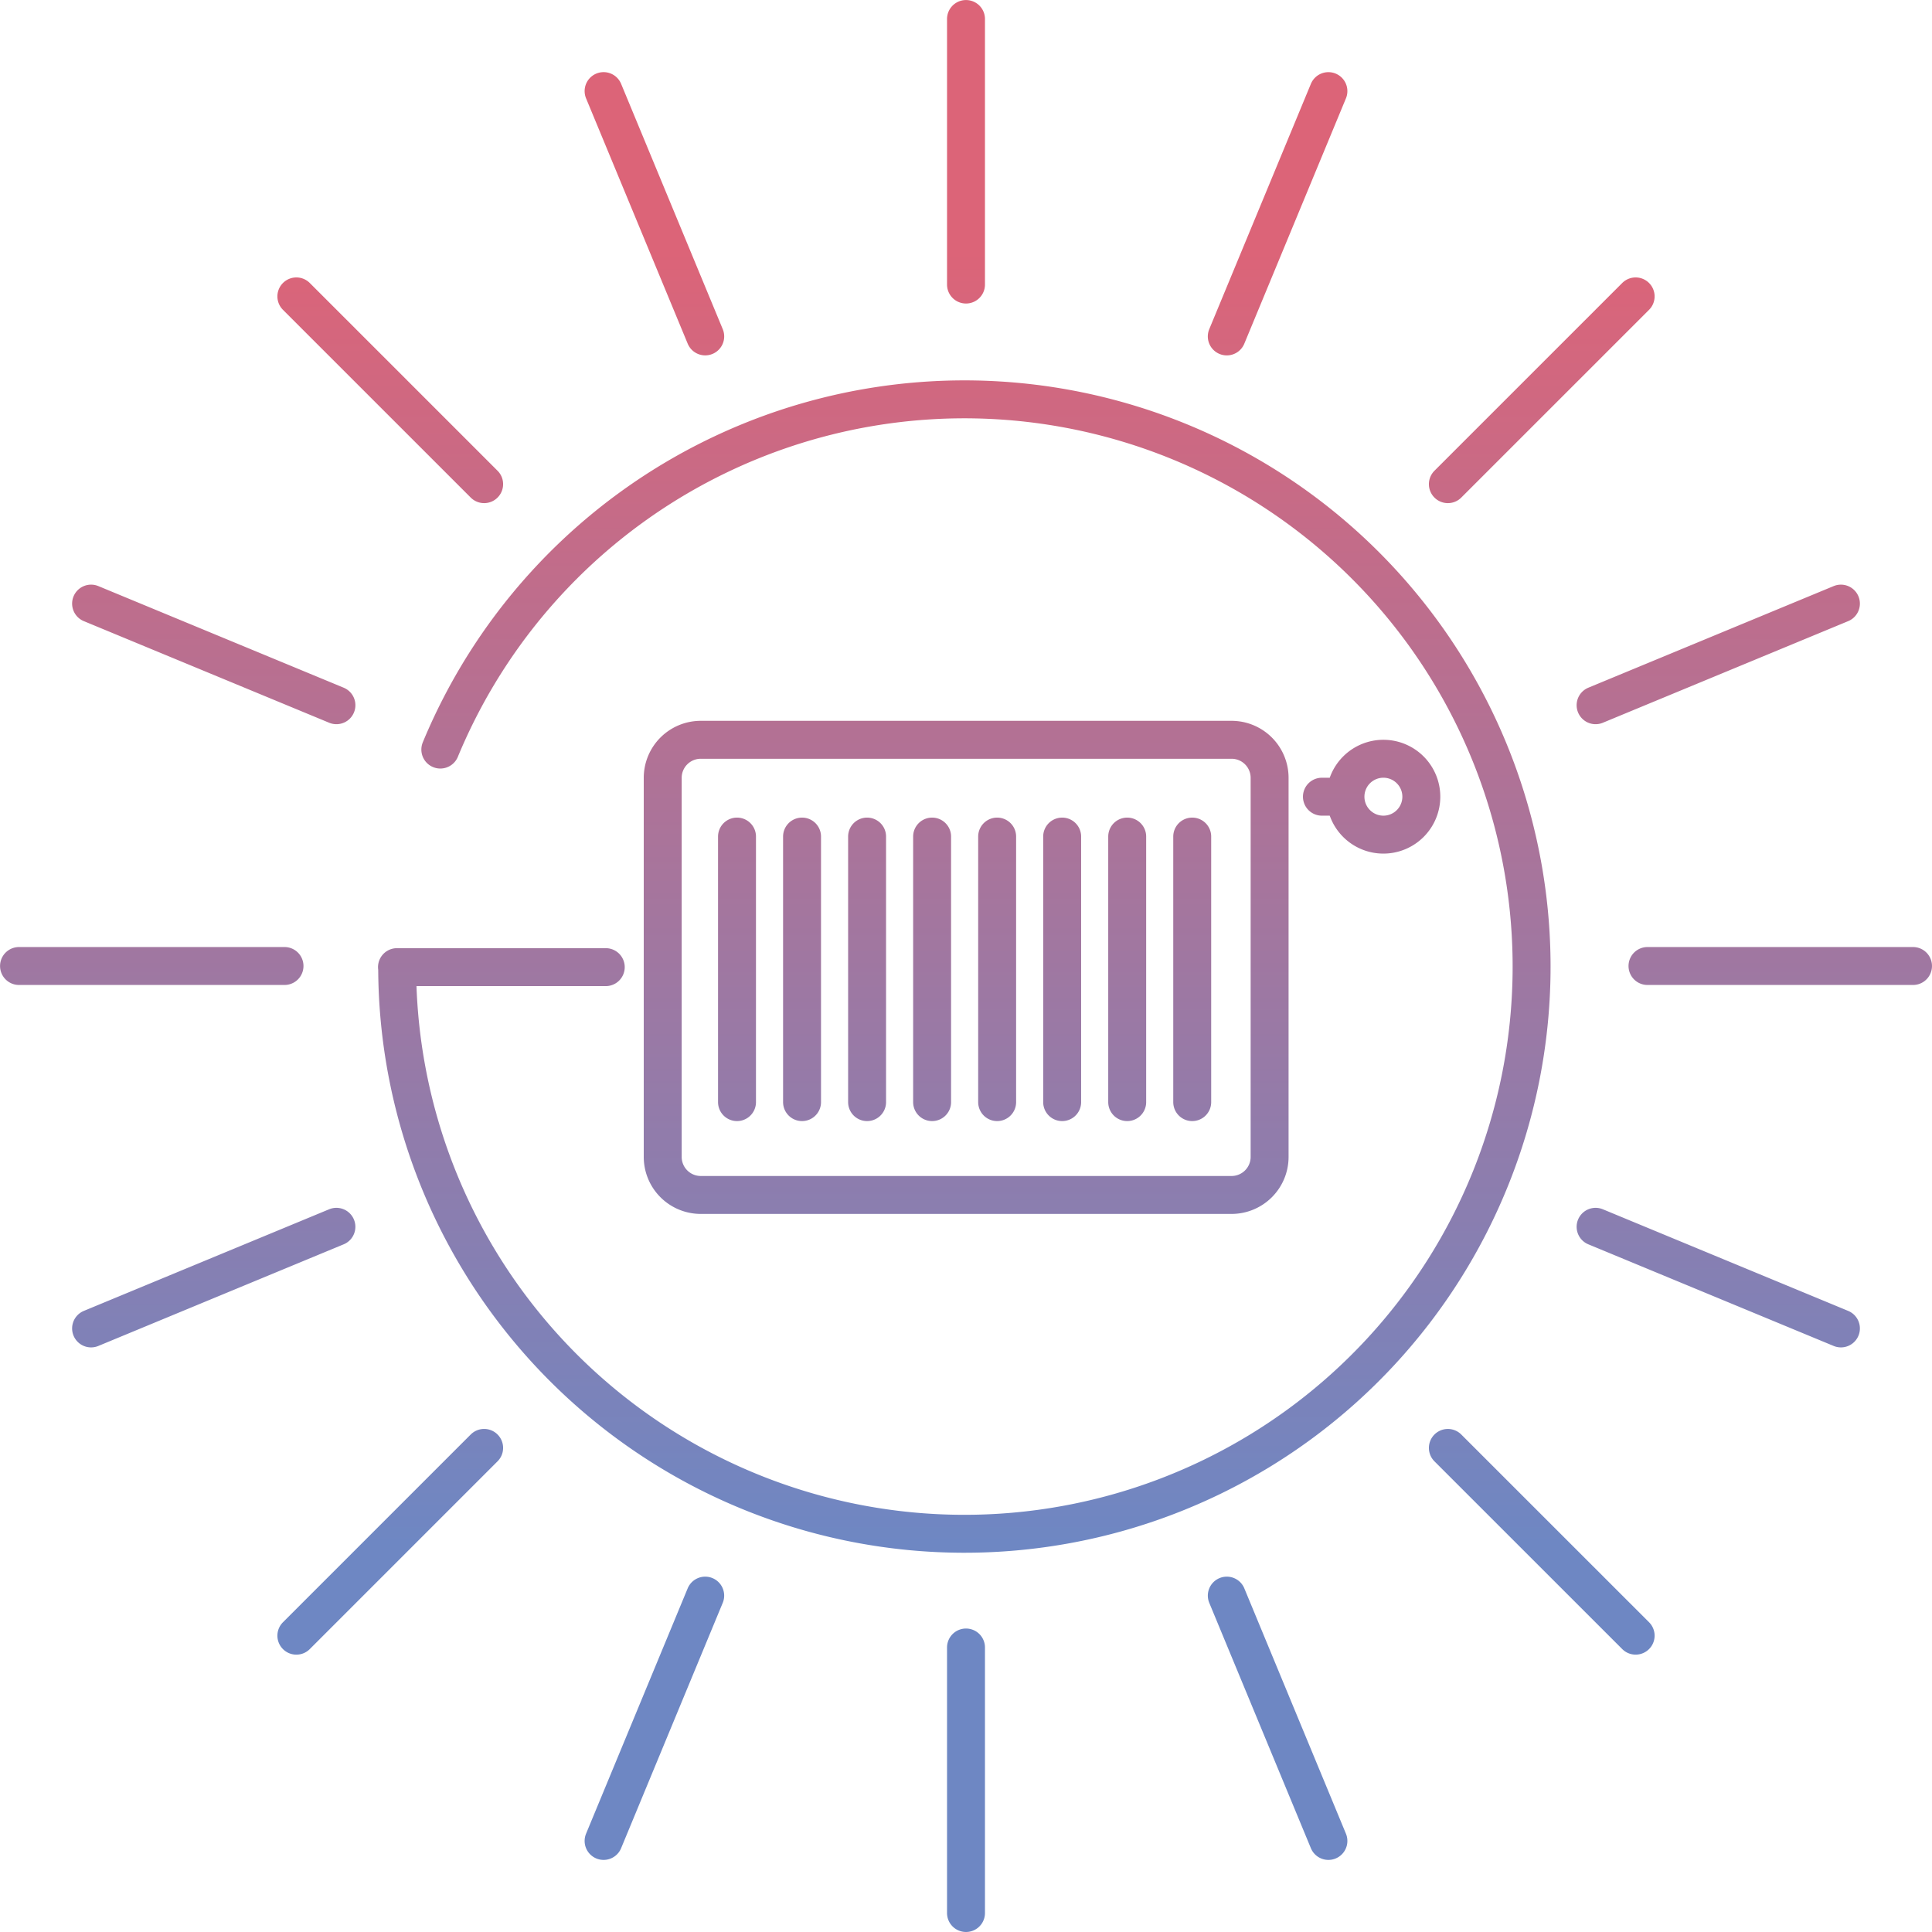 <?xml version="1.0" encoding="UTF-8"?>
<svg xmlns="http://www.w3.org/2000/svg" width="101.86" height="101.862" viewBox="0 0 101.86 101.862">
  <defs>
    <linearGradient id="a" x1="50.93" y1="101.859" x2="50.93" y2=".003" gradientUnits="userSpaceOnUse">
      <stop offset=".2" stop-color="#6e87c3"></stop>
      <stop offset=".87" stop-color="#dc6478"></stop>
    </linearGradient>
  </defs>
  <path d="M50.93 15.002v-14m1.642 57.104v-14m-3.429 14v-14m-3.428 14v-14m-3.429 14v-14m-3.429 14v-14m24 14v-14m-3.428 14v-14m-3.429 14v-14m-5.07 56.753V86.86M15 50.93H1.003m99.856 0H86.86M15.625 15.627l9.9 9.899m60.71 60.71l-9.9-9.898m0-50.812l9.9-9.899m-70.61 70.61l9.9-9.9m39.154-58.6l5.358-12.933M31.823 97.059l5.357-12.934M17.737 37.181L4.802 31.824m92.256 38.214L84.124 64.68M37.181 17.736L31.823 4.803m38.214 92.256L64.68 84.125m19.444-46.944l12.934-5.357M4.802 70.038l12.934-5.358M36.94 39.004a2.006 2.006 0 00-2 2v19.997a2.006 2.006 0 002 2h27.997a2.006 2.006 0 002-2V41.004a2.006 2.006 0 00-2-2zM31.937 50.99H20.93m.01.012a29.905 29.905 0 102.275-11.483m49.721.485a2 2 0 102 2 2 2 0 00-2-2zm-3.241 2h1.24" fill="none" stroke-linecap="round" stroke-linejoin="round" stroke-width="2" stroke="url(#a)"></path>
</svg>
